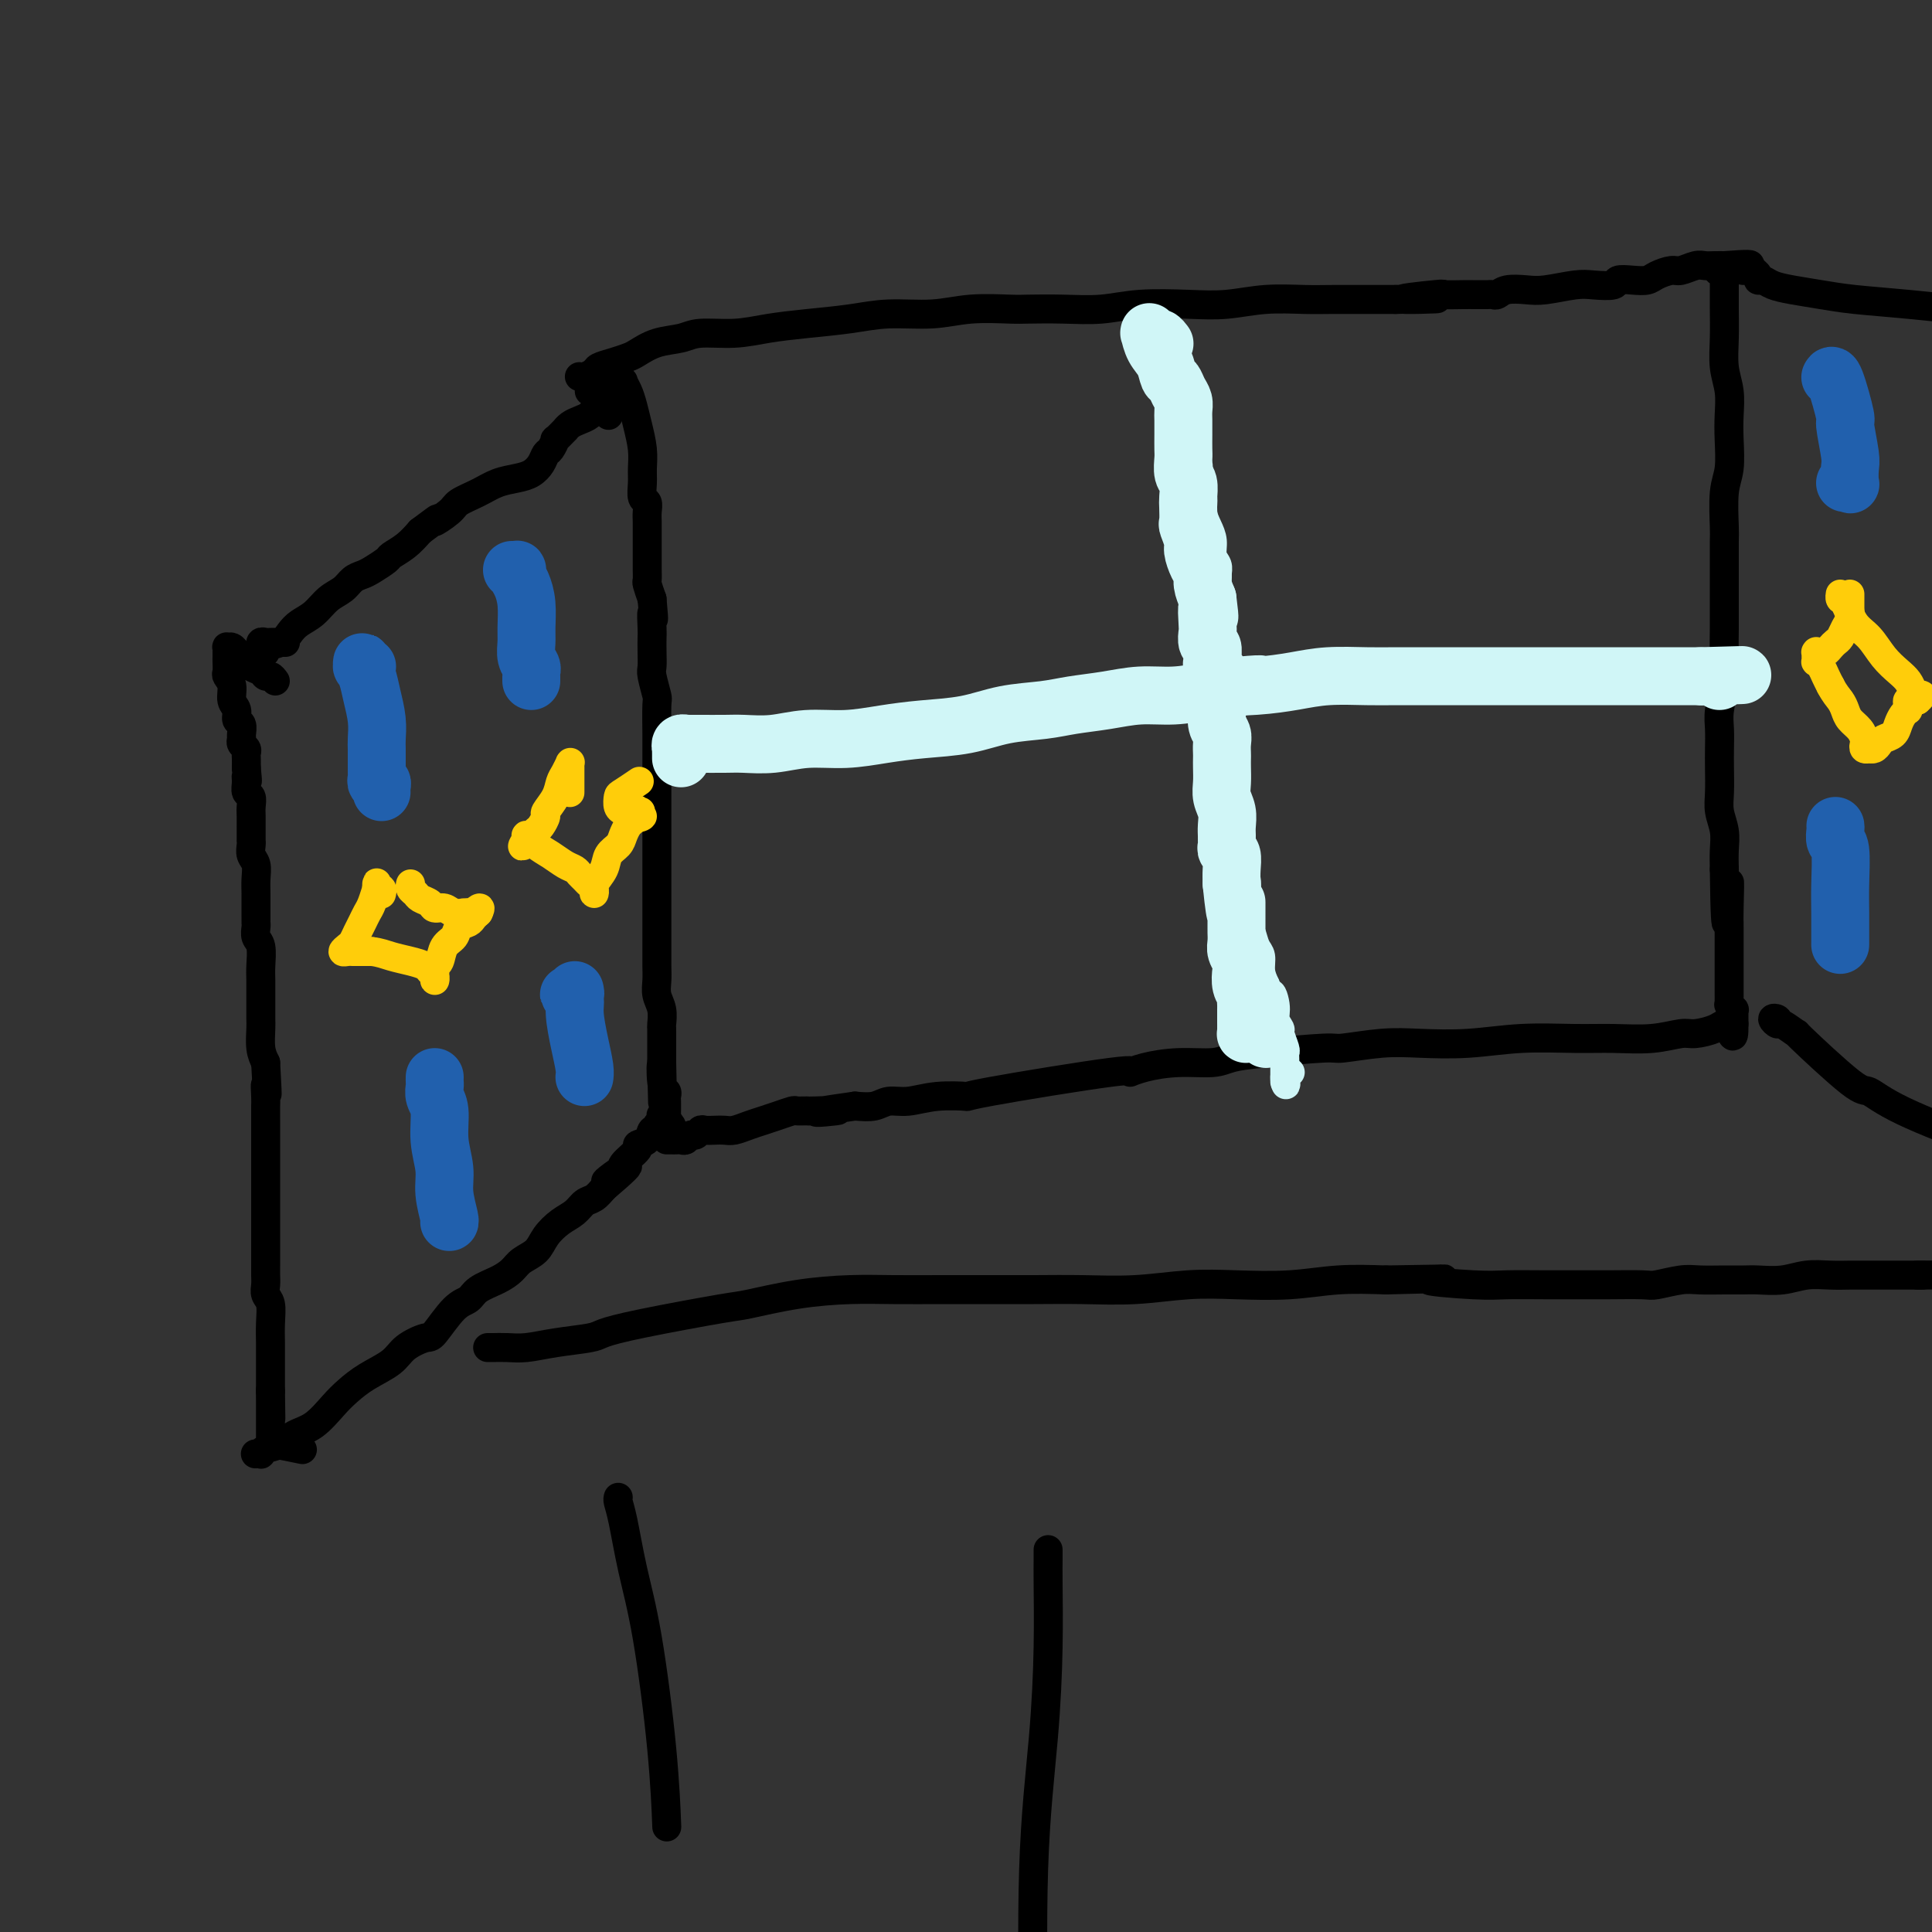 <svg viewBox='0 0 400 400' version='1.1' xmlns='http://www.w3.org/2000/svg' xmlns:xlink='http://www.w3.org/1999/xlink'><rect x="0" y="0" width="400" height="400" fill="#333333" stroke="none"/><g fill='none' stroke='#000000' stroke-width='6' stroke-linecap='round' stroke-linejoin='round'><path d='M57,141c-0.327,-0.449 -0.655,-0.898 -1,-1c-0.345,-0.102 -0.708,0.142 -1,0c-0.292,-0.142 -0.512,-0.669 -1,-1c-0.488,-0.331 -1.245,-0.467 -2,-1c-0.755,-0.533 -1.509,-1.464 -2,-2c-0.491,-0.536 -0.720,-0.675 -1,-1c-0.280,-0.325 -0.611,-0.834 -1,-1c-0.389,-0.166 -0.836,0.011 -1,0c-0.164,-0.011 -0.044,-0.211 0,0c0.044,0.211 0.012,0.834 0,1c-0.012,0.166 -0.004,-0.125 0,0c0.004,0.125 0.005,0.665 0,1c-0.005,0.335 -0.017,0.464 0,1c0.017,0.536 0.061,1.480 0,2c-0.061,0.520 -0.228,0.616 0,1c0.228,0.384 0.849,1.058 1,2c0.151,0.942 -0.170,2.154 0,3c0.170,0.846 0.830,1.326 1,2c0.170,0.674 -0.152,1.543 0,2c0.152,0.457 0.776,0.504 1,1c0.224,0.496 0.046,1.443 0,2c-0.046,0.557 0.040,0.726 0,1c-0.040,0.274 -0.207,0.654 0,1c0.207,0.346 0.787,0.660 1,1c0.213,0.340 0.057,0.707 0,1c-0.057,0.293 -0.016,0.512 0,1c0.016,0.488 0.008,1.244 0,2'/><path d='M51,159c0.460,4.290 0.109,2.515 0,2c-0.109,-0.515 0.023,0.232 0,1c-0.023,0.768 -0.202,1.559 0,2c0.202,0.441 0.786,0.534 1,1c0.214,0.466 0.057,1.305 0,2c-0.057,0.695 -0.015,1.247 0,2c0.015,0.753 0.004,1.708 0,2c-0.004,0.292 -0.001,-0.080 0,0c0.001,0.080 0.001,0.612 0,1c-0.001,0.388 -0.001,0.632 0,1c0.001,0.368 0.004,0.860 0,1c-0.004,0.140 -0.015,-0.073 0,0c0.015,0.073 0.057,0.431 0,1c-0.057,0.569 -0.211,1.349 0,2c0.211,0.651 0.789,1.172 1,2c0.211,0.828 0.057,1.962 0,3c-0.057,1.038 -0.015,1.979 0,3c0.015,1.021 0.003,2.122 0,3c-0.003,0.878 0.003,1.532 0,2c-0.003,0.468 -0.015,0.751 0,1c0.015,0.249 0.057,0.463 0,1c-0.057,0.537 -0.211,1.397 0,2c0.211,0.603 0.789,0.948 1,2c0.211,1.052 0.057,2.810 0,4c-0.057,1.190 -0.015,1.811 0,3c0.015,1.189 0.003,2.944 0,4c-0.003,1.056 0.002,1.413 0,2c-0.002,0.587 -0.011,1.405 0,2c0.011,0.595 0.041,0.968 0,2c-0.041,1.032 -0.155,2.723 0,4c0.155,1.277 0.577,2.138 1,3'/><path d='M55,220c0.619,10.469 0.166,6.142 0,5c-0.166,-1.142 -0.044,0.900 0,2c0.044,1.100 0.012,1.256 0,2c-0.012,0.744 -0.003,2.076 0,3c0.003,0.924 0.001,1.441 0,2c-0.001,0.559 -0.000,1.161 0,2c0.000,0.839 0.000,1.915 0,3c-0.000,1.085 -0.000,2.178 0,3c0.000,0.822 0.000,1.373 0,2c-0.000,0.627 0.000,1.329 0,2c-0.000,0.671 -0.000,1.309 0,2c0.000,0.691 0.000,1.435 0,2c-0.000,0.565 -0.000,0.952 0,2c0.000,1.048 0.000,2.756 0,4c-0.000,1.244 -0.001,2.024 0,3c0.001,0.976 0.004,2.147 0,3c-0.004,0.853 -0.015,1.389 0,2c0.015,0.611 0.057,1.299 0,2c-0.057,0.701 -0.211,1.416 0,2c0.211,0.584 0.789,1.038 1,2c0.211,0.962 0.057,2.432 0,4c-0.057,1.568 -0.015,3.233 0,4c0.015,0.767 0.004,0.635 0,1c-0.004,0.365 -0.001,1.225 0,2c0.001,0.775 0.000,1.465 0,2c-0.000,0.535 -0.000,0.917 0,1c0.000,0.083 0.000,-0.132 0,0c-0.000,0.132 -0.000,0.613 0,1c0.000,0.387 0.000,0.681 0,1c-0.000,0.319 -0.000,0.663 0,1c0.000,0.337 0.000,0.669 0,1'/><path d='M56,288c0.155,10.715 0.041,3.501 0,1c-0.041,-2.501 -0.011,-0.290 0,1c0.011,1.290 0.003,1.659 0,2c-0.003,0.341 -0.001,0.654 0,1c0.001,0.346 0.000,0.723 0,1c-0.000,0.277 0.000,0.453 0,1c-0.000,0.547 -0.001,1.466 0,2c0.001,0.534 0.005,0.683 0,1c-0.005,0.317 -0.018,0.803 0,1c0.018,0.197 0.067,0.104 0,0c-0.067,-0.104 -0.249,-0.220 1,0c1.249,0.220 3.928,0.777 5,1c1.072,0.223 0.536,0.111 0,0'/><path d='M59,133c0.089,0.000 0.179,0.000 0,0c-0.179,-0.000 -0.626,-0.001 -1,0c-0.374,0.001 -0.675,0.004 -1,0c-0.325,-0.004 -0.676,-0.016 -1,0c-0.324,0.016 -0.622,0.061 -1,0c-0.378,-0.061 -0.834,-0.227 -1,0c-0.166,0.227 -0.040,0.846 0,1c0.040,0.154 -0.006,-0.158 0,0c0.006,0.158 0.064,0.786 0,1c-0.064,0.214 -0.249,0.013 0,0c0.249,-0.013 0.934,0.162 1,0c0.066,-0.162 -0.485,-0.661 0,-1c0.485,-0.339 2.005,-0.517 3,-1c0.995,-0.483 1.464,-1.270 2,-2c0.536,-0.730 1.141,-1.404 2,-2c0.859,-0.596 1.974,-1.116 3,-2c1.026,-0.884 1.964,-2.134 3,-3c1.036,-0.866 2.169,-1.349 3,-2c0.831,-0.651 1.359,-1.469 2,-2c0.641,-0.531 1.396,-0.774 2,-1c0.604,-0.226 1.057,-0.433 2,-1c0.943,-0.567 2.377,-1.492 3,-2c0.623,-0.508 0.437,-0.598 1,-1c0.563,-0.402 1.875,-1.115 3,-2c1.125,-0.885 2.062,-1.943 3,-3'/><path d='M87,110c5.621,-4.225 3.174,-2.288 3,-2c-0.174,0.288 1.924,-1.075 3,-2c1.076,-0.925 1.131,-1.413 2,-2c0.869,-0.587 2.551,-1.273 4,-2c1.449,-0.727 2.664,-1.494 4,-2c1.336,-0.506 2.791,-0.750 4,-1c1.209,-0.250 2.171,-0.506 3,-1c0.829,-0.494 1.527,-1.227 2,-2c0.473,-0.773 0.723,-1.588 1,-2c0.277,-0.412 0.581,-0.421 1,-1c0.419,-0.579 0.952,-1.727 1,-2c0.048,-0.273 -0.388,0.330 0,0c0.388,-0.330 1.599,-1.594 2,-2c0.401,-0.406 -0.009,0.045 0,0c0.009,-0.045 0.436,-0.585 1,-1c0.564,-0.415 1.264,-0.703 2,-1c0.736,-0.297 1.507,-0.602 2,-1c0.493,-0.398 0.706,-0.888 1,-1c0.294,-0.112 0.667,0.156 1,0c0.333,-0.156 0.625,-0.735 1,-1c0.375,-0.265 0.832,-0.215 1,0c0.168,0.215 0.045,0.596 0,1c-0.045,0.404 -0.013,0.830 0,1c0.013,0.170 0.006,0.085 0,0'/><path d='M53,301c-0.116,0.007 -0.232,0.014 0,0c0.232,-0.014 0.813,-0.049 1,0c0.187,0.049 -0.019,0.181 0,0c0.019,-0.181 0.263,-0.674 1,-1c0.737,-0.326 1.968,-0.485 3,-1c1.032,-0.515 1.867,-1.387 3,-2c1.133,-0.613 2.565,-0.968 4,-2c1.435,-1.032 2.872,-2.741 4,-4c1.128,-1.259 1.948,-2.068 3,-3c1.052,-0.932 2.335,-1.986 4,-3c1.665,-1.014 3.712,-1.988 5,-3c1.288,-1.012 1.816,-2.063 3,-3c1.184,-0.937 3.025,-1.760 4,-2c0.975,-0.240 1.083,0.101 2,-1c0.917,-1.101 2.644,-3.646 4,-5c1.356,-1.354 2.340,-1.518 3,-2c0.660,-0.482 0.996,-1.283 2,-2c1.004,-0.717 2.677,-1.350 4,-2c1.323,-0.650 2.297,-1.319 3,-2c0.703,-0.681 1.137,-1.375 2,-2c0.863,-0.625 2.157,-1.179 3,-2c0.843,-0.821 1.237,-1.907 2,-3c0.763,-1.093 1.895,-2.193 3,-3c1.105,-0.807 2.183,-1.319 3,-2c0.817,-0.681 1.374,-1.529 2,-2c0.626,-0.471 1.322,-0.563 2,-1c0.678,-0.437 1.339,-1.218 2,-2'/><path d='M125,246c9.390,-7.993 2.864,-3.476 1,-2c-1.864,1.476 0.933,-0.090 2,-1c1.067,-0.910 0.404,-1.166 1,-2c0.596,-0.834 2.451,-2.247 3,-3c0.549,-0.753 -0.208,-0.846 0,-1c0.208,-0.154 1.380,-0.370 2,-1c0.620,-0.630 0.688,-1.675 1,-2c0.312,-0.325 0.867,0.071 1,0c0.133,-0.071 -0.156,-0.607 0,-1c0.156,-0.393 0.756,-0.641 1,-1c0.244,-0.359 0.132,-0.828 0,-1c-0.132,-0.172 -0.283,-0.046 0,0c0.283,0.046 0.999,0.012 1,0c0.001,-0.012 -0.714,-0.004 -1,0c-0.286,0.004 -0.143,0.002 0,0'/><path d='M122,81c0.508,-0.415 1.016,-0.829 1,-1c-0.016,-0.171 -0.555,-0.098 0,0c0.555,0.098 2.205,0.223 3,0c0.795,-0.223 0.734,-0.793 1,-1c0.266,-0.207 0.859,-0.050 1,0c0.141,0.050 -0.169,-0.006 0,0c0.169,0.006 0.819,0.076 1,0c0.181,-0.076 -0.105,-0.296 0,0c0.105,0.296 0.603,1.108 1,2c0.397,0.892 0.695,1.866 1,3c0.305,1.134 0.617,2.430 1,4c0.383,1.570 0.839,3.414 1,5c0.161,1.586 0.029,2.914 0,4c-0.029,1.086 0.045,1.929 0,3c-0.045,1.071 -0.208,2.370 0,3c0.208,0.630 0.788,0.592 1,1c0.212,0.408 0.057,1.261 0,2c-0.057,0.739 -0.015,1.363 0,2c0.015,0.637 0.004,1.287 0,2c-0.004,0.713 -0.001,1.489 0,2c0.001,0.511 0.001,0.757 0,1c-0.001,0.243 -0.001,0.483 0,1c0.001,0.517 0.003,1.310 0,2c-0.003,0.690 -0.011,1.278 0,2c0.011,0.722 0.041,1.579 0,2c-0.041,0.421 -0.155,0.406 0,1c0.155,0.594 0.577,1.797 1,3'/><path d='M135,124c0.619,6.708 0.166,3.478 0,3c-0.166,-0.478 -0.046,1.795 0,3c0.046,1.205 0.016,1.343 0,2c-0.016,0.657 -0.018,1.834 0,3c0.018,1.166 0.057,2.319 0,3c-0.057,0.681 -0.212,0.888 0,2c0.212,1.112 0.789,3.129 1,4c0.211,0.871 0.057,0.595 0,2c-0.057,1.405 -0.015,4.490 0,6c0.015,1.510 0.004,1.445 0,2c-0.004,0.555 -0.001,1.730 0,3c0.001,1.270 0.000,2.635 0,4c-0.000,1.365 -0.000,2.731 0,4c0.000,1.269 0.000,2.443 0,4c-0.000,1.557 -0.000,3.497 0,5c0.000,1.503 0.000,2.568 0,4c-0.000,1.432 -0.000,3.230 0,5c0.000,1.770 0.000,3.513 0,5c-0.000,1.487 -0.001,2.719 0,4c0.001,1.281 0.004,2.611 0,4c-0.004,1.389 -0.015,2.838 0,4c0.015,1.162 0.057,2.037 0,3c-0.057,0.963 -0.211,2.015 0,3c0.211,0.985 0.789,1.903 1,3c0.211,1.097 0.057,2.374 0,3c-0.057,0.626 -0.015,0.602 0,1c0.015,0.398 0.004,1.220 0,2c-0.004,0.780 -0.001,1.518 0,2c0.001,0.482 0.000,0.707 0,1c-0.000,0.293 -0.000,0.655 0,1c0.000,0.345 0.000,0.672 0,1'/><path d='M137,220c0.326,15.212 0.140,5.241 0,2c-0.140,-3.241 -0.234,0.249 0,2c0.234,1.751 0.795,1.764 1,2c0.205,0.236 0.055,0.694 0,1c-0.055,0.306 -0.016,0.459 0,1c0.016,0.541 0.008,1.468 0,2c-0.008,0.532 -0.016,0.667 0,1c0.016,0.333 0.057,0.864 0,1c-0.057,0.136 -0.211,-0.121 0,0c0.211,0.121 0.789,0.621 1,1c0.211,0.379 0.057,0.637 0,1c-0.057,0.363 -0.015,0.829 0,1c0.015,0.171 0.004,0.046 0,0c-0.004,-0.046 -0.001,-0.013 0,0c0.001,0.013 0.001,0.007 0,0'/><path d='M120,78c0.015,0.006 0.030,0.013 0,0c-0.030,-0.013 -0.104,-0.045 0,0c0.104,0.045 0.388,0.166 1,0c0.612,-0.166 1.552,-0.621 2,-1c0.448,-0.379 0.404,-0.683 1,-1c0.596,-0.317 1.833,-0.648 3,-1c1.167,-0.352 2.266,-0.725 3,-1c0.734,-0.275 1.104,-0.451 2,-1c0.896,-0.549 2.320,-1.471 4,-2c1.680,-0.529 3.618,-0.667 5,-1c1.382,-0.333 2.209,-0.863 4,-1c1.791,-0.137 4.548,0.117 7,0c2.452,-0.117 4.600,-0.605 7,-1c2.400,-0.395 5.051,-0.698 8,-1c2.949,-0.302 6.197,-0.603 9,-1c2.803,-0.397 5.160,-0.891 8,-1c2.840,-0.109 6.164,0.167 9,0c2.836,-0.167 5.183,-0.776 8,-1c2.817,-0.224 6.104,-0.064 8,0c1.896,0.064 2.402,0.031 4,0c1.598,-0.031 4.287,-0.060 7,0c2.713,0.060 5.450,0.208 8,0c2.550,-0.208 4.912,-0.774 8,-1c3.088,-0.226 6.904,-0.113 10,0c3.096,0.113 5.474,0.226 8,0c2.526,-0.226 5.199,-0.793 8,-1c2.801,-0.207 5.730,-0.056 8,0c2.270,0.056 3.880,0.015 6,0c2.120,-0.015 4.748,-0.004 7,0c2.252,0.004 4.126,0.002 6,0'/><path d='M289,62c16.349,-0.403 4.722,0.088 2,0c-2.722,-0.088 3.459,-0.756 6,-1c2.541,-0.244 1.440,-0.065 2,0c0.560,0.065 2.780,0.017 4,0c1.220,-0.017 1.440,-0.004 2,0c0.560,0.004 1.461,-0.003 2,0c0.539,0.003 0.717,0.015 1,0c0.283,-0.015 0.670,-0.055 1,0c0.330,0.055 0.602,0.207 1,0c0.398,-0.207 0.923,-0.774 2,-1c1.077,-0.226 2.706,-0.112 4,0c1.294,0.112 2.253,0.222 4,0c1.747,-0.222 4.280,-0.778 6,-1c1.720,-0.222 2.625,-0.111 4,0c1.375,0.111 3.221,0.223 4,0c0.779,-0.223 0.492,-0.782 1,-1c0.508,-0.218 1.812,-0.096 3,0c1.188,0.096 2.261,0.166 3,0c0.739,-0.166 1.142,-0.566 2,-1c0.858,-0.434 2.169,-0.901 3,-1c0.831,-0.099 1.183,0.170 2,0c0.817,-0.170 2.100,-0.777 3,-1c0.900,-0.223 1.418,-0.060 2,0c0.582,0.060 1.228,0.016 2,0c0.772,-0.016 1.669,-0.004 2,0c0.331,0.004 0.094,0.001 0,0c-0.094,-0.001 -0.047,-0.001 0,0'/><path d='M357,55c10.520,-0.844 2.819,0.547 0,1c-2.819,0.453 -0.755,-0.030 0,0c0.755,0.030 0.202,0.575 0,1c-0.202,0.425 -0.054,0.730 0,1c0.054,0.270 0.013,0.504 0,1c-0.013,0.496 0.000,1.254 0,2c-0.000,0.746 -0.014,1.479 0,3c0.014,1.521 0.056,3.829 0,6c-0.056,2.171 -0.210,4.205 0,6c0.210,1.795 0.785,3.351 1,5c0.215,1.649 0.072,3.391 0,5c-0.072,1.609 -0.072,3.085 0,5c0.072,1.915 0.215,4.268 0,6c-0.215,1.732 -0.790,2.842 -1,5c-0.210,2.158 -0.056,5.364 0,7c0.056,1.636 0.015,1.703 0,3c-0.015,1.297 -0.003,3.825 0,6c0.003,2.175 -0.003,3.996 0,6c0.003,2.004 0.015,4.191 0,6c-0.015,1.809 -0.057,3.239 0,5c0.057,1.761 0.211,3.852 0,6c-0.211,2.148 -0.788,4.353 -1,6c-0.212,1.647 -0.058,2.737 0,4c0.058,1.263 0.019,2.700 0,4c-0.019,1.300 -0.019,2.461 0,4c0.019,1.539 0.058,3.454 0,5c-0.058,1.546 -0.211,2.724 0,4c0.211,1.276 0.788,2.651 1,4c0.212,1.349 0.061,2.671 0,4c-0.061,1.329 -0.030,2.664 0,4'/><path d='M357,180c0.226,20.047 0.793,7.665 1,4c0.207,-3.665 0.056,1.388 0,4c-0.056,2.612 -0.015,2.784 0,3c0.015,0.216 0.004,0.478 0,1c-0.004,0.522 -0.001,1.306 0,2c0.001,0.694 0.000,1.299 0,2c-0.000,0.701 -0.000,1.497 0,2c0.000,0.503 0.000,0.713 0,1c-0.000,0.287 -0.000,0.651 0,1c0.000,0.349 0.000,0.685 0,1c-0.000,0.315 -0.000,0.610 0,1c0.000,0.390 0.000,0.874 0,1c-0.000,0.126 -0.000,-0.107 0,0c0.000,0.107 0.000,0.555 0,1c-0.000,0.445 -0.000,0.889 0,1c0.000,0.111 0.000,-0.110 0,0c-0.000,0.110 -0.001,0.550 0,1c0.001,0.450 0.004,0.909 0,1c-0.004,0.091 -0.015,-0.187 0,0c0.015,0.187 0.057,0.837 0,1c-0.057,0.163 -0.211,-0.163 0,0c0.211,0.163 0.789,0.813 1,1c0.211,0.187 0.057,-0.091 0,0c-0.057,0.091 -0.015,0.550 0,1c0.015,0.450 0.004,0.890 0,1c-0.004,0.110 -0.001,-0.112 0,0c0.001,0.112 0.001,0.556 0,1'/><path d='M359,212c0.071,4.947 -0.751,1.316 -1,0c-0.249,-1.316 0.074,-0.315 0,0c-0.074,0.315 -0.544,-0.055 -1,0c-0.456,0.055 -0.899,0.537 -2,1c-1.101,0.463 -2.859,0.909 -4,1c-1.141,0.091 -1.666,-0.173 -3,0c-1.334,0.173 -3.479,0.782 -6,1c-2.521,0.218 -5.418,0.045 -8,0c-2.582,-0.045 -4.850,0.040 -8,0c-3.150,-0.040 -7.181,-0.203 -11,0c-3.819,0.203 -7.427,0.771 -11,1c-3.573,0.229 -7.112,0.117 -10,0c-2.888,-0.117 -5.126,-0.239 -8,0c-2.874,0.239 -6.384,0.838 -8,1c-1.616,0.162 -1.339,-0.115 -4,0c-2.661,0.115 -8.259,0.622 -12,1c-3.741,0.378 -5.625,0.628 -7,1c-1.375,0.372 -2.240,0.866 -4,1c-1.760,0.134 -4.415,-0.094 -7,0c-2.585,0.094 -5.101,0.509 -7,1c-1.899,0.491 -3.181,1.059 -3,1c0.181,-0.059 1.827,-0.744 -4,0c-5.827,0.744 -19.126,2.916 -25,4c-5.874,1.084 -4.325,1.079 -5,1c-0.675,-0.079 -3.576,-0.231 -6,0c-2.424,0.231 -4.371,0.845 -6,1c-1.629,0.155 -2.938,-0.151 -4,0c-1.062,0.151 -1.875,0.757 -3,1c-1.125,0.243 -2.563,0.121 -4,0'/><path d='M177,229c-13.837,1.928 -5.930,1.248 -4,1c1.930,-0.248 -2.119,-0.063 -4,0c-1.881,0.063 -1.595,0.006 -2,0c-0.405,-0.006 -1.501,0.040 -2,0c-0.499,-0.040 -0.403,-0.165 -1,0c-0.597,0.165 -1.889,0.618 -3,1c-1.111,0.382 -2.041,0.691 -3,1c-0.959,0.309 -1.948,0.619 -3,1c-1.052,0.381 -2.166,0.833 -3,1c-0.834,0.167 -1.389,0.049 -2,0c-0.611,-0.049 -1.277,-0.028 -2,0c-0.723,0.028 -1.503,0.064 -2,0c-0.497,-0.064 -0.710,-0.227 -1,0c-0.290,0.227 -0.655,0.846 -1,1c-0.345,0.154 -0.670,-0.155 -1,0c-0.330,0.155 -0.667,0.774 -1,1c-0.333,0.226 -0.664,0.061 -1,0c-0.336,-0.061 -0.678,-0.016 -1,0c-0.322,0.016 -0.625,0.004 -1,0c-0.375,-0.004 -0.821,-0.001 -1,0c-0.179,0.001 -0.089,0.001 0,0'/><path d='M361,56c0.022,-0.000 0.043,-0.001 0,0c-0.043,0.001 -0.151,0.003 0,0c0.151,-0.003 0.562,-0.011 1,0c0.438,0.011 0.905,0.041 1,0c0.095,-0.041 -0.180,-0.151 0,0c0.180,0.151 0.815,0.565 1,1c0.185,0.435 -0.080,0.890 0,1c0.080,0.110 0.505,-0.125 1,0c0.495,0.125 1.061,0.611 2,1c0.939,0.389 2.253,0.683 4,1c1.747,0.317 3.929,0.658 6,1c2.071,0.342 4.031,0.684 7,1c2.969,0.316 6.948,0.607 11,1c4.052,0.393 8.177,0.890 12,1c3.823,0.110 7.343,-0.166 10,0c2.657,0.166 4.453,0.776 6,1c1.547,0.224 2.847,0.063 4,0c1.153,-0.063 2.159,-0.027 3,0c0.841,0.027 1.518,0.046 2,0c0.482,-0.046 0.770,-0.156 1,0c0.230,0.156 0.402,0.578 1,1c0.598,0.422 1.623,0.844 2,1c0.377,0.156 0.108,0.044 0,0c-0.108,-0.044 -0.054,-0.022 0,0'/><path d='M368,212c0.143,-0.387 0.286,-0.774 0,-1c-0.286,-0.226 -1.000,-0.290 -1,0c-0.000,0.290 0.714,0.933 1,1c0.286,0.067 0.144,-0.444 1,0c0.856,0.444 2.711,1.841 3,2c0.289,0.159 -0.987,-0.920 1,1c1.987,1.920 7.236,6.837 10,9c2.764,2.163 3.043,1.570 4,2c0.957,0.430 2.591,1.884 7,4c4.409,2.116 11.594,4.896 15,6c3.406,1.104 3.034,0.533 4,1c0.966,0.467 3.272,1.971 5,3c1.728,1.029 2.879,1.582 4,2c1.121,0.418 2.213,0.700 3,1c0.787,0.300 1.269,0.616 2,1c0.731,0.384 1.711,0.835 2,1c0.289,0.165 -0.115,0.044 0,0c0.115,-0.044 0.747,-0.013 1,0c0.253,0.013 0.126,0.006 0,0'/></g>
<g fill='none' stroke='#D0F6F7' stroke-width='6' stroke-linecap='round' stroke-linejoin='round'><path d='M238,74c-0.000,0.120 -0.000,0.239 0,0c0.000,-0.239 0.000,-0.837 0,-1c-0.000,-0.163 -0.001,0.110 0,0c0.001,-0.110 0.004,-0.604 0,-1c-0.004,-0.396 -0.016,-0.695 0,-1c0.016,-0.305 0.060,-0.615 0,-1c-0.060,-0.385 -0.224,-0.844 0,-1c0.224,-0.156 0.835,-0.008 1,0c0.165,0.008 -0.114,-0.124 0,0c0.114,0.124 0.623,0.503 1,1c0.377,0.497 0.622,1.111 1,2c0.378,0.889 0.889,2.052 1,3c0.111,0.948 -0.177,1.681 0,3c0.177,1.319 0.821,3.224 1,4c0.179,0.776 -0.107,0.424 0,1c0.107,0.576 0.607,2.080 1,3c0.393,0.920 0.680,1.257 1,2c0.320,0.743 0.673,1.894 1,3c0.327,1.106 0.627,2.168 1,3c0.373,0.832 0.817,1.433 1,2c0.183,0.567 0.104,1.099 0,2c-0.104,0.901 -0.234,2.169 0,3c0.234,0.831 0.832,1.223 1,2c0.168,0.777 -0.095,1.937 0,3c0.095,1.063 0.547,2.028 1,3c0.453,0.972 0.906,1.952 1,3c0.094,1.048 -0.171,2.165 0,3c0.171,0.835 0.778,1.389 1,2c0.222,0.611 0.060,1.280 0,2c-0.060,0.720 -0.017,1.491 0,2c0.017,0.509 0.009,0.754 0,1'/><path d='M252,122c1.718,8.784 0.512,5.743 0,5c-0.512,-0.743 -0.330,0.812 0,2c0.330,1.188 0.807,2.011 1,3c0.193,0.989 0.103,2.145 0,3c-0.103,0.855 -0.220,1.410 0,2c0.220,0.590 0.777,1.215 1,2c0.223,0.785 0.112,1.729 0,3c-0.112,1.271 -0.226,2.868 0,4c0.226,1.132 0.793,1.798 1,3c0.207,1.202 0.054,2.939 0,4c-0.054,1.061 -0.011,1.445 0,2c0.011,0.555 -0.011,1.282 0,2c0.011,0.718 0.056,1.429 0,2c-0.056,0.571 -0.211,1.003 0,2c0.211,0.997 0.789,2.560 1,4c0.211,1.440 0.056,2.756 0,4c-0.056,1.244 -0.012,2.415 0,3c0.012,0.585 -0.007,0.583 0,1c0.007,0.417 0.040,1.252 0,2c-0.040,0.748 -0.154,1.410 0,2c0.154,0.590 0.578,1.107 1,2c0.422,0.893 0.844,2.161 1,3c0.156,0.839 0.045,1.249 0,2c-0.045,0.751 -0.023,1.843 0,3c0.023,1.157 0.049,2.378 0,3c-0.049,0.622 -0.171,0.645 0,1c0.171,0.355 0.637,1.043 1,2c0.363,0.957 0.623,2.184 1,3c0.377,0.816 0.871,1.220 1,2c0.129,0.780 -0.106,1.937 0,3c0.106,1.063 0.553,2.031 1,3'/><path d='M262,204c1.708,13.345 0.978,5.706 1,3c0.022,-2.706 0.794,-0.480 1,1c0.206,1.480 -0.155,2.214 0,3c0.155,0.786 0.826,1.625 1,2c0.174,0.375 -0.150,0.285 0,1c0.150,0.715 0.772,2.234 1,3c0.228,0.766 0.061,0.779 0,1c-0.061,0.221 -0.016,0.652 0,1c0.016,0.348 0.004,0.614 0,1c-0.004,0.386 -0.001,0.892 0,1c0.001,0.108 0.000,-0.183 0,0c-0.000,0.183 -0.000,0.838 0,1c0.000,0.162 0.000,-0.169 0,0c-0.000,0.169 -0.000,0.839 0,1c0.000,0.161 0.000,-0.187 0,0c-0.000,0.187 -0.000,0.911 0,1c0.000,0.089 0.000,-0.455 0,-1'/><path d='M266,223c0.560,3.000 -0.042,1.000 0,0c0.042,-1.000 0.726,-1.000 1,-1c0.274,0.000 0.137,0.000 0,0'/></g>
<g fill='none' stroke='#D0F6F7' stroke-width='12' stroke-linecap='round' stroke-linejoin='round'><path d='M241,71c0.091,0.122 0.182,0.244 0,0c-0.182,-0.244 -0.638,-0.852 -1,-1c-0.362,-0.148 -0.631,0.166 -1,0c-0.369,-0.166 -0.838,-0.810 -1,-1c-0.162,-0.190 -0.016,0.075 0,0c0.016,-0.075 -0.098,-0.491 0,0c0.098,0.491 0.407,1.889 1,3c0.593,1.111 1.469,1.936 2,3c0.531,1.064 0.717,2.368 1,3c0.283,0.632 0.664,0.591 1,1c0.336,0.409 0.626,1.267 1,2c0.374,0.733 0.832,1.341 1,2c0.168,0.659 0.045,1.369 0,2c-0.045,0.631 -0.013,1.184 0,2c0.013,0.816 0.007,1.894 0,3c-0.007,1.106 -0.016,2.240 0,3c0.016,0.760 0.057,1.147 0,2c-0.057,0.853 -0.211,2.173 0,3c0.211,0.827 0.788,1.161 1,2c0.212,0.839 0.061,2.182 0,3c-0.061,0.818 -0.031,1.110 0,2c0.031,0.890 0.064,2.378 0,3c-0.064,0.622 -0.223,0.379 0,1c0.223,0.621 0.830,2.105 1,3c0.170,0.895 -0.095,1.201 0,2c0.095,0.799 0.551,2.090 1,3c0.449,0.910 0.890,1.437 1,2c0.110,0.563 -0.111,1.161 0,2c0.111,0.839 0.556,1.920 1,3'/><path d='M250,124c0.775,6.329 0.211,2.650 0,2c-0.211,-0.650 -0.071,1.727 0,3c0.071,1.273 0.072,1.440 0,2c-0.072,0.560 -0.216,1.512 0,2c0.216,0.488 0.794,0.513 1,1c0.206,0.487 0.041,1.435 0,2c-0.041,0.565 0.042,0.746 0,1c-0.042,0.254 -0.207,0.582 0,1c0.207,0.418 0.788,0.927 1,1c0.212,0.073 0.057,-0.291 0,0c-0.057,0.291 -0.016,1.236 0,2c0.016,0.764 0.008,1.345 0,2c-0.008,0.655 -0.016,1.382 0,2c0.016,0.618 0.057,1.125 0,2c-0.057,0.875 -0.211,2.118 0,3c0.211,0.882 0.789,1.404 1,2c0.211,0.596 0.057,1.265 0,2c-0.057,0.735 -0.016,1.537 0,2c0.016,0.463 0.008,0.588 0,1c-0.008,0.412 -0.016,1.111 0,2c0.016,0.889 0.057,1.968 0,3c-0.057,1.032 -0.211,2.017 0,3c0.211,0.983 0.789,1.965 1,3c0.211,1.035 0.056,2.123 0,3c-0.056,0.877 -0.011,1.543 0,2c0.011,0.457 -0.011,0.706 0,1c0.011,0.294 0.055,0.634 0,1c-0.055,0.366 -0.211,0.758 0,1c0.211,0.242 0.788,0.334 1,1c0.212,0.666 0.061,1.904 0,3c-0.061,1.096 -0.030,2.048 0,3'/><path d='M255,183c1.000,9.881 1.000,5.084 1,4c-0.000,-1.084 -0.001,1.544 0,3c0.001,1.456 0.004,1.741 0,2c-0.004,0.259 -0.015,0.491 0,1c0.015,0.509 0.056,1.295 0,2c-0.056,0.705 -0.207,1.330 0,2c0.207,0.670 0.774,1.384 1,2c0.226,0.616 0.113,1.134 0,2c-0.113,0.866 -0.226,2.078 0,3c0.226,0.922 0.793,1.552 1,2c0.207,0.448 0.056,0.712 0,1c-0.056,0.288 -0.015,0.598 0,1c0.015,0.402 0.004,0.896 0,1c-0.004,0.104 -0.001,-0.184 0,0c0.001,0.184 0.000,0.838 0,1c-0.000,0.162 -0.000,-0.168 0,0c0.000,0.168 -0.000,0.832 0,1c0.000,0.168 0.000,-0.162 0,0c-0.000,0.162 -0.001,0.814 0,1c0.001,0.186 0.003,-0.094 0,0c-0.003,0.094 -0.012,0.561 0,1c0.012,0.439 0.044,0.849 0,1c-0.044,0.151 -0.166,0.044 0,0c0.166,-0.044 0.619,-0.026 1,0c0.381,0.026 0.690,0.058 1,0c0.310,-0.058 0.622,-0.208 1,0c0.378,0.208 0.822,0.774 1,1c0.178,0.226 0.089,0.113 0,0'/><path d='M141,157c0.000,-0.414 0.000,-0.828 0,-1c-0.000,-0.172 -0.001,-0.102 0,0c0.001,0.102 0.004,0.238 0,0c-0.004,-0.238 -0.016,-0.848 0,-1c0.016,-0.152 0.061,0.156 0,0c-0.061,-0.156 -0.226,-0.774 0,-1c0.226,-0.226 0.844,-0.061 1,0c0.156,0.061 -0.151,0.016 0,0c0.151,-0.016 0.760,-0.004 1,0c0.240,0.004 0.109,0.001 0,0c-0.109,-0.001 -0.198,0.001 0,0c0.198,-0.001 0.682,-0.004 2,0c1.318,0.004 3.469,0.016 5,0c1.531,-0.016 2.441,-0.060 4,0c1.559,0.060 3.768,0.223 6,0c2.232,-0.223 4.489,-0.832 7,-1c2.511,-0.168 5.277,0.106 8,0c2.723,-0.106 5.403,-0.592 8,-1c2.597,-0.408 5.112,-0.739 8,-1c2.888,-0.261 6.150,-0.451 9,-1c2.850,-0.549 5.288,-1.458 8,-2c2.712,-0.542 5.696,-0.719 8,-1c2.304,-0.281 3.927,-0.666 6,-1c2.073,-0.334 4.597,-0.615 7,-1c2.403,-0.385 4.685,-0.873 7,-1c2.315,-0.127 4.661,0.107 7,0c2.339,-0.107 4.669,-0.553 7,-1'/><path d='M250,143c18.086,-1.940 8.801,-1.290 6,-1c-2.801,0.290 0.880,0.221 4,0c3.120,-0.221 5.677,-0.595 8,-1c2.323,-0.405 4.412,-0.841 7,-1c2.588,-0.159 5.675,-0.043 8,0c2.325,0.043 3.887,0.011 6,0c2.113,-0.011 4.777,-0.003 7,0c2.223,0.003 4.005,0.001 6,0c1.995,-0.001 4.205,-0.000 6,0c1.795,0.000 3.176,0.000 5,0c1.824,-0.000 4.091,-0.000 6,0c1.909,0.000 3.461,0.000 5,0c1.539,-0.000 3.065,-0.000 4,0c0.935,0.000 1.280,0.000 2,0c0.720,-0.000 1.817,-0.000 3,0c1.183,0.000 2.453,0.000 3,0c0.547,-0.000 0.371,-0.000 1,0c0.629,0.000 2.062,0.000 3,0c0.938,-0.000 1.380,-0.000 2,0c0.620,0.000 1.419,0.000 2,0c0.581,-0.000 0.943,-0.000 1,0c0.057,0.000 -0.192,0.000 0,0c0.192,-0.000 0.825,-0.000 1,0c0.175,0.000 -0.108,0.000 0,0c0.108,-0.000 0.606,-0.000 1,0c0.394,0.000 0.683,0.000 1,0c0.317,-0.000 0.662,-0.000 1,0c0.338,0.000 0.668,0.000 1,0c0.332,-0.000 0.666,-0.000 1,0c0.334,0.000 0.667,0.000 1,0'/><path d='M352,140c16.167,-0.464 5.586,-0.124 2,0c-3.586,0.124 -0.176,0.032 1,0c1.176,-0.032 0.119,-0.005 0,0c-0.119,0.005 0.700,-0.012 1,0c0.300,0.012 0.080,0.055 0,0c-0.080,-0.055 -0.022,-0.207 0,0c0.022,0.207 0.006,0.773 0,1c-0.006,0.227 -0.003,0.113 0,0'/></g>
<g fill='none' stroke='#2160AD' stroke-width='12' stroke-linecap='round' stroke-linejoin='round'><path d='M76,138c-0.421,0.146 -0.842,0.292 -1,0c-0.158,-0.292 -0.054,-1.024 0,-1c0.054,0.024 0.057,0.802 0,1c-0.057,0.198 -0.173,-0.186 0,0c0.173,0.186 0.635,0.942 1,2c0.365,1.058 0.634,2.420 1,4c0.366,1.580 0.830,3.380 1,5c0.170,1.620 0.045,3.060 0,4c-0.045,0.940 -0.012,1.379 0,2c0.012,0.621 0.003,1.423 0,2c-0.003,0.577 -0.001,0.928 0,1c0.001,0.072 -0.001,-0.134 0,0c0.001,0.134 0.004,0.610 0,1c-0.004,0.390 -0.015,0.696 0,1c0.015,0.304 0.057,0.607 0,1c-0.057,0.393 -0.211,0.876 0,1c0.211,0.124 0.789,-0.110 1,0c0.211,0.110 0.057,0.566 0,1c-0.057,0.434 -0.015,0.848 0,1c0.015,0.152 0.004,0.044 0,0c-0.004,-0.044 -0.002,-0.022 0,0'/><path d='M106,118c0.417,0.020 0.833,0.040 1,0c0.167,-0.040 0.083,-0.142 0,0c-0.083,0.142 -0.166,0.526 0,1c0.166,0.474 0.579,1.037 1,2c0.421,0.963 0.849,2.328 1,4c0.151,1.672 0.026,3.653 0,5c-0.026,1.347 0.045,2.059 0,3c-0.045,0.941 -0.208,2.111 0,3c0.208,0.889 0.788,1.496 1,2c0.212,0.504 0.057,0.906 0,1c-0.057,0.094 -0.015,-0.119 0,0c0.015,0.119 0.004,0.571 0,1c-0.004,0.429 -0.001,0.837 0,1c0.001,0.163 0.001,0.082 0,0'/><path d='M90,223c-0.009,0.356 -0.018,0.712 0,1c0.018,0.288 0.061,0.509 0,1c-0.061,0.491 -0.228,1.252 0,2c0.228,0.748 0.849,1.482 1,3c0.151,1.518 -0.170,3.818 0,6c0.170,2.182 0.830,4.245 1,6c0.170,1.755 -0.150,3.202 0,5c0.150,1.798 0.771,3.946 1,5c0.229,1.054 0.065,1.016 0,1c-0.065,-0.016 -0.033,-0.008 0,0'/><path d='M119,205c0.105,0.418 0.209,0.837 0,1c-0.209,0.163 -0.733,0.072 -1,0c-0.267,-0.072 -0.278,-0.125 0,0c0.278,0.125 0.845,0.430 1,1c0.155,0.570 -0.102,1.407 0,3c0.102,1.593 0.563,3.942 1,6c0.437,2.058 0.848,3.823 1,5c0.152,1.177 0.043,1.765 0,2c-0.043,0.235 -0.022,0.118 0,0'/><path d='M379,78c-0.050,0.095 -0.101,0.189 0,0c0.101,-0.189 0.353,-0.663 1,1c0.647,1.663 1.690,5.462 2,7c0.310,1.538 -0.112,0.815 0,2c0.112,1.185 0.758,4.279 1,6c0.242,1.721 0.079,2.069 0,3c-0.079,0.931 -0.073,2.445 0,3c0.073,0.555 0.212,0.149 0,0c-0.212,-0.149 -0.775,-0.043 -1,0c-0.225,0.043 -0.113,0.021 0,0'/><path d='M380,171c0.030,0.210 0.061,0.419 0,1c-0.061,0.581 -0.212,1.533 0,2c0.212,0.467 0.789,0.448 1,2c0.211,1.552 0.057,4.674 0,7c-0.057,2.326 -0.015,3.857 0,6c0.015,2.143 0.004,4.898 0,6c-0.004,1.102 -0.002,0.551 0,0'/></g>
<g fill='none' stroke='#FFCD0A' stroke-width='6' stroke-linecap='round' stroke-linejoin='round'><path d='M79,185c-0.030,0.111 -0.061,0.223 0,0c0.061,-0.223 0.212,-0.779 0,-1c-0.212,-0.221 -0.789,-0.107 -1,0c-0.211,0.107 -0.056,0.208 0,0c0.056,-0.208 0.012,-0.726 0,-1c-0.012,-0.274 0.008,-0.306 0,0c-0.008,0.306 -0.044,0.950 0,1c0.044,0.050 0.166,-0.492 0,0c-0.166,0.492 -0.622,2.020 -1,3c-0.378,0.980 -0.678,1.414 -1,2c-0.322,0.586 -0.665,1.324 -1,2c-0.335,0.676 -0.661,1.292 -1,2c-0.339,0.708 -0.690,1.510 -1,2c-0.310,0.490 -0.579,0.667 -1,1c-0.421,0.333 -0.994,0.821 -1,1c-0.006,0.179 0.555,0.048 1,0c0.445,-0.048 0.774,-0.013 1,0c0.226,0.013 0.350,0.004 1,0c0.650,-0.004 1.825,-0.002 3,0'/><path d='M77,197c1.637,0.178 2.730,0.625 4,1c1.270,0.375 2.719,0.680 4,1c1.281,0.320 2.396,0.656 3,1c0.604,0.344 0.698,0.695 1,1c0.302,0.305 0.813,0.562 1,1c0.187,0.438 0.049,1.056 0,1c-0.049,-0.056 -0.010,-0.787 0,-1c0.010,-0.213 -0.010,0.091 0,0c0.010,-0.091 0.048,-0.576 0,-1c-0.048,-0.424 -0.183,-0.786 0,-1c0.183,-0.214 0.683,-0.281 1,-1c0.317,-0.719 0.452,-2.090 1,-3c0.548,-0.910 1.510,-1.358 2,-2c0.490,-0.642 0.510,-1.479 1,-2c0.490,-0.521 1.452,-0.728 2,-1c0.548,-0.272 0.683,-0.609 1,-1c0.317,-0.391 0.816,-0.836 1,-1c0.184,-0.164 0.053,-0.047 0,0c-0.053,0.047 -0.026,0.023 0,0'/><path d='M99,189c1.131,-2.011 -0.540,-0.538 -1,0c-0.460,0.538 0.292,0.140 0,0c-0.292,-0.140 -1.626,-0.023 -2,0c-0.374,0.023 0.213,-0.049 0,0c-0.213,0.049 -1.227,0.221 -2,0c-0.773,-0.221 -1.306,-0.833 -2,-1c-0.694,-0.167 -1.549,0.110 -2,0c-0.451,-0.110 -0.499,-0.608 -1,-1c-0.501,-0.392 -1.455,-0.680 -2,-1c-0.545,-0.320 -0.682,-0.673 -1,-1c-0.318,-0.327 -0.816,-0.626 -1,-1c-0.184,-0.374 -0.052,-0.821 0,-1c0.052,-0.179 0.026,-0.089 0,0'/><path d='M118,164c0.000,0.089 0.000,0.179 0,0c-0.000,-0.179 -0.000,-0.625 0,-1c0.000,-0.375 0.000,-0.679 0,-1c-0.000,-0.321 -0.000,-0.660 0,-1c0.000,-0.340 0.001,-0.681 0,-1c-0.001,-0.319 -0.003,-0.615 0,-1c0.003,-0.385 0.012,-0.858 0,-1c-0.012,-0.142 -0.043,0.047 0,0c0.043,-0.047 0.162,-0.331 0,0c-0.162,0.331 -0.603,1.278 -1,2c-0.397,0.722 -0.751,1.220 -1,2c-0.249,0.780 -0.395,1.844 -1,3c-0.605,1.156 -1.669,2.405 -2,3c-0.331,0.595 0.070,0.538 0,1c-0.070,0.462 -0.611,1.445 -1,2c-0.389,0.555 -0.626,0.684 -1,1c-0.374,0.316 -0.885,0.819 -1,1c-0.115,0.181 0.165,0.038 0,0c-0.165,-0.038 -0.775,0.028 -1,0c-0.225,-0.028 -0.064,-0.151 0,0c0.064,0.151 0.032,0.575 0,1'/><path d='M109,174c-1.476,2.439 -0.666,0.537 0,0c0.666,-0.537 1.186,0.290 2,1c0.814,0.710 1.920,1.304 3,2c1.080,0.696 2.135,1.496 3,2c0.865,0.504 1.542,0.712 2,1c0.458,0.288 0.697,0.656 1,1c0.303,0.344 0.669,0.663 1,1c0.331,0.337 0.625,0.693 1,1c0.375,0.307 0.831,0.564 1,1c0.169,0.436 0.052,1.050 0,1c-0.052,-0.050 -0.040,-0.766 0,-1c0.040,-0.234 0.109,0.012 0,0c-0.109,-0.012 -0.394,-0.282 0,-1c0.394,-0.718 1.468,-1.884 2,-3c0.532,-1.116 0.524,-2.183 1,-3c0.476,-0.817 1.437,-1.385 2,-2c0.563,-0.615 0.728,-1.278 1,-2c0.272,-0.722 0.650,-1.502 1,-2c0.350,-0.498 0.671,-0.714 1,-1c0.329,-0.286 0.664,-0.643 1,-1'/><path d='M132,169c1.469,-2.166 0.142,-0.581 0,0c-0.142,0.581 0.901,0.156 1,0c0.099,-0.156 -0.747,-0.045 -1,0c-0.253,0.045 0.086,0.024 0,0c-0.086,-0.024 -0.598,-0.052 -1,0c-0.402,0.052 -0.695,0.184 -1,0c-0.305,-0.184 -0.620,-0.684 -1,-1c-0.380,-0.316 -0.823,-0.449 -1,-1c-0.177,-0.551 -0.089,-1.519 0,-2c0.089,-0.481 0.178,-0.476 1,-1c0.822,-0.524 2.378,-1.578 3,-2c0.622,-0.422 0.311,-0.211 0,0'/><path d='M383,127c0.000,-0.447 0.000,-0.894 0,-1c-0.000,-0.106 -0.000,0.129 0,0c0.000,-0.129 0.000,-0.621 0,-1c-0.000,-0.379 -0.000,-0.646 0,-1c0.000,-0.354 0.001,-0.797 0,-1c-0.001,-0.203 -0.003,-0.168 0,0c0.003,0.168 0.012,0.468 0,1c-0.012,0.532 -0.045,1.294 0,2c0.045,0.706 0.167,1.355 0,2c-0.167,0.645 -0.622,1.287 -1,2c-0.378,0.713 -0.678,1.498 -1,2c-0.322,0.502 -0.664,0.723 -1,1c-0.336,0.277 -0.664,0.610 -1,1c-0.336,0.390 -0.678,0.835 -1,1c-0.322,0.165 -0.622,0.048 -1,0c-0.378,-0.048 -0.833,-0.028 -1,0c-0.167,0.028 -0.044,0.064 0,0c0.044,-0.064 0.011,-0.228 0,0c-0.011,0.228 -0.000,0.848 0,1c0.000,0.152 -0.011,-0.164 0,0c0.011,0.164 0.044,0.806 0,1c-0.044,0.194 -0.167,-0.061 0,0c0.167,0.061 0.622,0.440 1,1c0.378,0.560 0.679,1.303 1,2c0.321,0.697 0.660,1.349 1,2'/><path d='M379,142c0.865,1.667 1.528,2.334 2,3c0.472,0.666 0.754,1.330 1,2c0.246,0.670 0.457,1.346 1,2c0.543,0.654 1.417,1.286 2,2c0.583,0.714 0.873,1.512 1,2c0.127,0.488 0.089,0.668 0,1c-0.089,0.332 -0.231,0.818 0,1c0.231,0.182 0.834,0.060 1,0c0.166,-0.060 -0.107,-0.057 0,0c0.107,0.057 0.592,0.167 1,0c0.408,-0.167 0.739,-0.612 1,-1c0.261,-0.388 0.452,-0.721 1,-1c0.548,-0.279 1.453,-0.505 2,-1c0.547,-0.495 0.735,-1.260 1,-2c0.265,-0.740 0.606,-1.456 1,-2c0.394,-0.544 0.842,-0.916 1,-1c0.158,-0.084 0.027,0.121 0,0c-0.027,-0.121 0.049,-0.568 0,-1c-0.049,-0.432 -0.223,-0.848 0,-1c0.223,-0.152 0.843,-0.041 1,0c0.157,0.041 -0.150,0.011 0,0c0.150,-0.011 0.757,-0.003 1,0c0.243,0.003 0.121,0.002 0,0'/><path d='M397,145c1.752,-1.584 0.632,-1.045 0,-1c-0.632,0.045 -0.777,-0.404 -1,-1c-0.223,-0.596 -0.525,-1.340 -1,-2c-0.475,-0.660 -1.125,-1.235 -2,-2c-0.875,-0.765 -1.975,-1.721 -3,-3c-1.025,-1.279 -1.973,-2.882 -3,-4c-1.027,-1.118 -2.131,-1.750 -3,-3c-0.869,-1.250 -1.501,-3.119 -2,-4c-0.499,-0.881 -0.865,-0.776 -1,-1c-0.135,-0.224 -0.039,-0.778 0,-1c0.039,-0.222 0.019,-0.111 0,0'/></g>
<g fill='none' stroke='#000000' stroke-width='6' stroke-linecap='round' stroke-linejoin='round'><path d='M101,279c0.012,0.000 0.024,0.001 0,0c-0.024,-0.001 -0.085,-0.003 0,0c0.085,0.003 0.317,0.012 1,0c0.683,-0.012 1.819,-0.044 3,0c1.181,0.044 2.409,0.165 4,0c1.591,-0.165 3.547,-0.615 6,-1c2.453,-0.385 5.403,-0.704 7,-1c1.597,-0.296 1.840,-0.569 3,-1c1.160,-0.431 3.238,-1.019 8,-2c4.762,-0.981 12.208,-2.354 16,-3c3.792,-0.646 3.929,-0.565 6,-1c2.071,-0.435 6.076,-1.384 10,-2c3.924,-0.616 7.767,-0.897 11,-1c3.233,-0.103 5.854,-0.028 9,0c3.146,0.028 6.815,0.008 10,0c3.185,-0.008 5.885,-0.006 9,0c3.115,0.006 6.646,0.015 10,0c3.354,-0.015 6.532,-0.056 10,0c3.468,0.056 7.224,0.207 11,0c3.776,-0.207 7.570,-0.774 11,-1c3.430,-0.226 6.497,-0.112 10,0c3.503,0.112 7.443,0.223 11,0c3.557,-0.223 6.731,-0.778 10,-1c3.269,-0.222 6.635,-0.111 10,0'/><path d='M287,265c18.750,-0.370 10.124,-0.295 9,0c-1.124,0.295 5.252,0.811 9,1c3.748,0.189 4.867,0.050 7,0c2.133,-0.050 5.279,-0.012 8,0c2.721,0.012 5.018,-0.000 7,0c1.982,0.000 3.648,0.014 6,0c2.352,-0.014 5.388,-0.056 7,0c1.612,0.056 1.800,0.211 3,0c1.200,-0.211 3.411,-0.789 5,-1c1.589,-0.211 2.556,-0.056 4,0c1.444,0.056 3.365,0.011 5,0c1.635,-0.011 2.986,0.011 4,0c1.014,-0.011 1.693,-0.056 3,0c1.307,0.056 3.241,0.211 5,0c1.759,-0.211 3.342,-0.789 5,-1c1.658,-0.211 3.389,-0.057 5,0c1.611,0.057 3.101,0.015 4,0c0.899,-0.015 1.207,-0.004 2,0c0.793,0.004 2.072,0.001 3,0c0.928,-0.001 1.506,-0.000 2,0c0.494,0.000 0.906,0.000 1,0c0.094,-0.000 -0.128,-0.000 0,0c0.128,0.000 0.608,0.000 1,0c0.392,-0.000 0.697,-0.000 1,0c0.303,0.000 0.606,0.000 1,0c0.394,-0.000 0.881,-0.000 1,0c0.119,0.000 -0.128,0.000 0,0c0.128,-0.000 0.632,-0.000 1,0c0.368,0.000 0.599,0.000 1,0c0.401,-0.000 0.972,-0.000 1,0c0.028,0.000 -0.486,0.000 -1,0'/><path d='M397,264c18.333,-0.167 9.167,-0.083 0,0'/><path d='M128,310c-0.071,0.201 -0.142,0.401 0,1c0.142,0.599 0.497,1.595 1,4c0.503,2.405 1.154,6.219 2,10c0.846,3.781 1.887,7.529 3,14c1.113,6.471 2.300,15.665 3,23c0.700,7.335 0.914,12.810 1,15c0.086,2.190 0.043,1.095 0,0'/><path d='M217,321c-0.001,-0.150 -0.002,-0.300 0,0c0.002,0.300 0.007,1.049 0,2c-0.007,0.951 -0.026,2.102 0,5c0.026,2.898 0.098,7.542 0,13c-0.098,5.458 -0.367,11.731 -1,19c-0.633,7.269 -1.632,15.534 -2,27c-0.368,11.466 -0.105,26.133 0,32c0.105,5.867 0.053,2.933 0,0'/></g>
</svg>